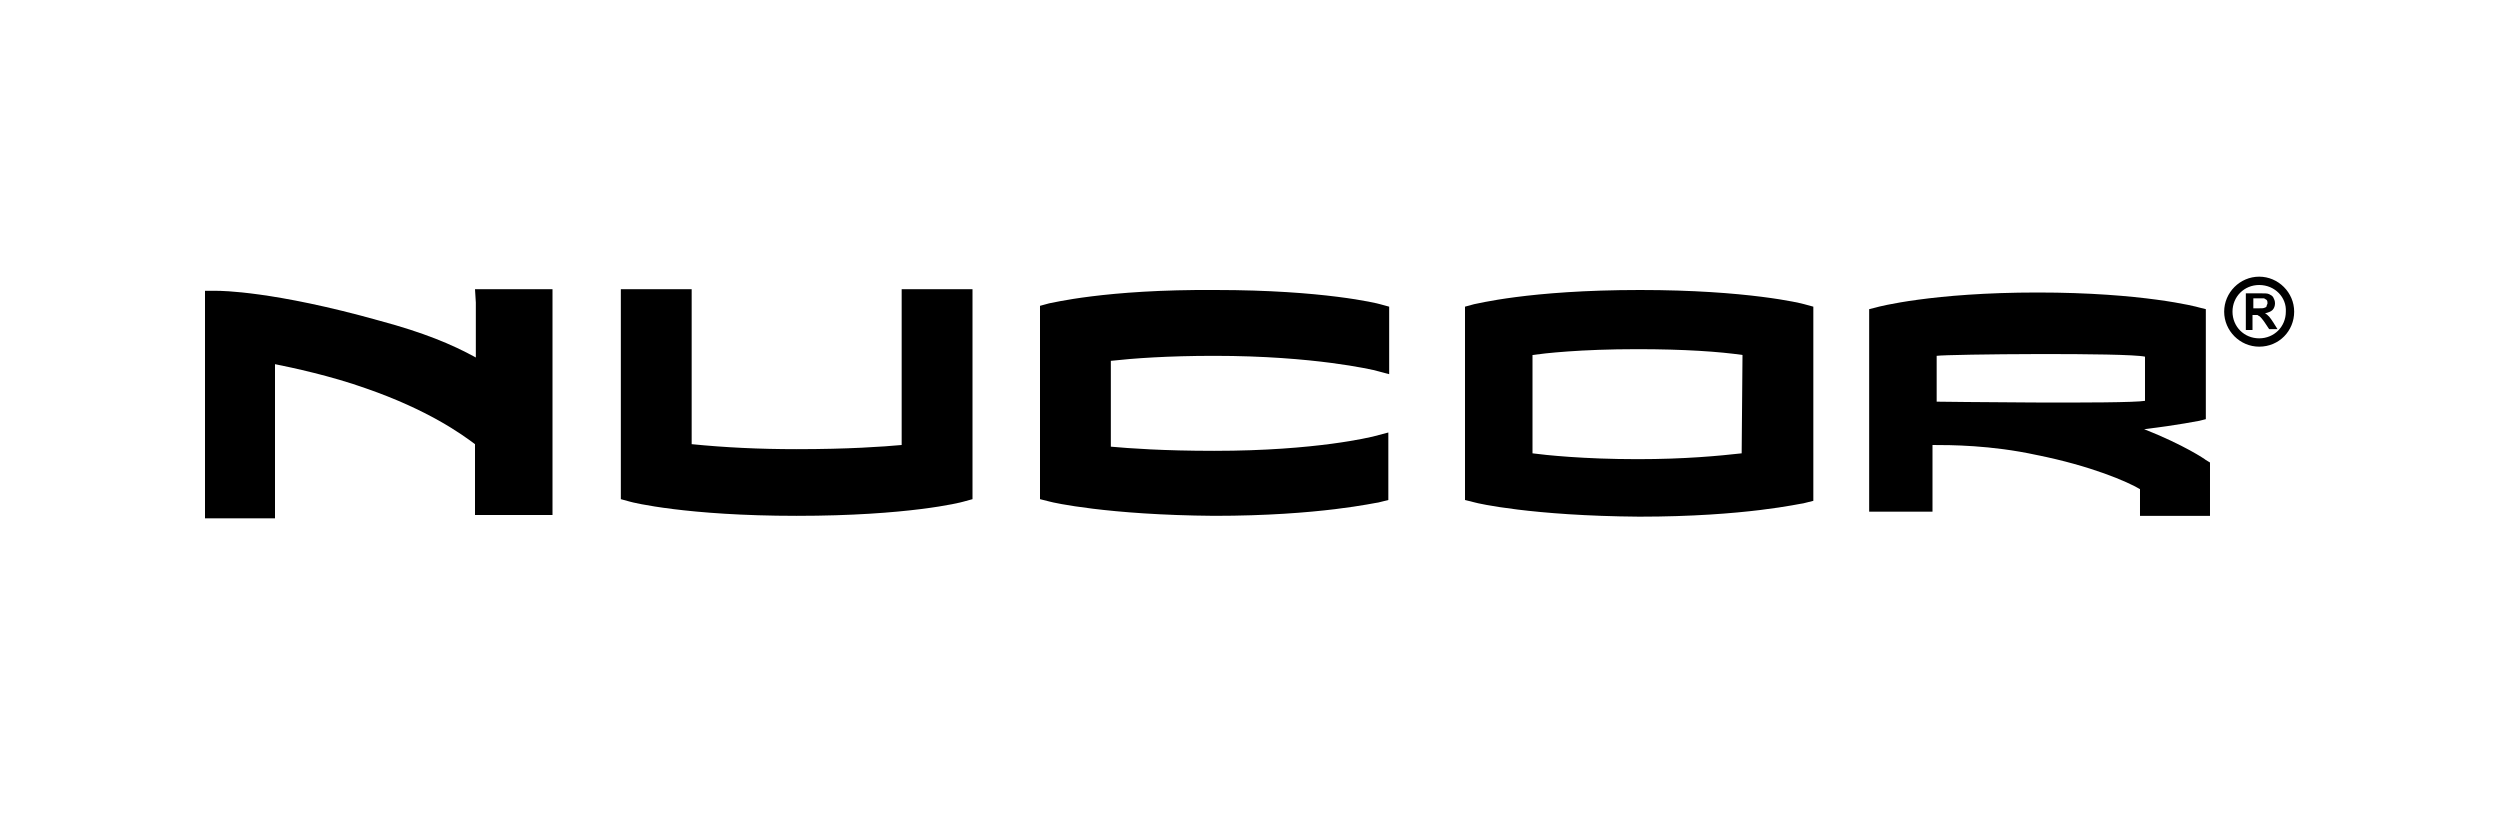 <?xml version="1.0" encoding="utf-8"?>
<!-- Generator: Adobe Illustrator 22.1.0, SVG Export Plug-In . SVG Version: 6.00 Build 0)  -->
<svg version="1.1" id="Layer_1" xmlns="http://www.w3.org/2000/svg" xmlns:xlink="http://www.w3.org/1999/xlink" x="0px" y="0px"
	 viewBox="0 0 300 100" style="enable-background:new 0 0 300 100;" xml:space="preserve">
<style type="text/css">
	.st0{fill:#000;}
</style>
<g>
	<path class="st0" d="M115.2,34.7h-7c0,0,0,16.3,0,18.7c-2.2,0.2-6.4,0.5-12.6,0.5c-4.5,0-8.6-0.2-12.6-0.6c0-2.4,0-18.6,0-18.6
		h-8.5v25.2l1.1,0.3c0.3,0.1,6.8,1.7,20,1.7l0,0c13.4,0,19.7-1.6,20-1.7l1.1-0.3V34.7H115.2z"/>
	<path class="st0" d="M125.9,36.4l-1.1,0.3v23.2l1.2,0.3c0.3,0.1,6.9,1.6,19.7,1.7c12.7,0,19.4-1.6,19.7-1.6l1.2-0.3v-8.1l-1.9,0.5
		c-0.1,0-6.6,1.7-19,1.7c-6.1,0-10.2-0.3-12.4-0.5c0-2,0-8.4,0-10.3c2.7-0.3,6.8-0.6,12.4-0.6c12.1,0,19,1.7,19.1,1.7l1.9,0.5v-2
		v-6.1l-1.1-0.3c-0.3-0.1-6.8-1.7-19.7-1.7C132.6,34.7,126.1,36.4,125.9,36.4z"/>
	<path class="st0" d="M209.1,42.6L209.1,42.6L209,54.4c-2.7,0.3-6.8,0.7-12.5,0.7c-6.5,0-11.1-0.5-12.6-0.7V42.6
		c1.4-0.2,5.7-0.7,12.6-0.7C202.1,41.9,206.4,42.2,209.1,42.6z M176.9,36.5l-1.1,0.3V60l1.2,0.3c0.3,0.1,6.8,1.6,19.7,1.7
		c12.8,0,19.4-1.6,19.7-1.6l1.2-0.3V36.8l-1.1-0.3c-0.3-0.1-6.8-1.7-19.7-1.7C183.4,34.8,177.1,36.5,176.9,36.5z"/>
	<g>
		<path class="st0" d="M57.1,36.3c0,0,0,3.8,0,6.6c-2.9-1.6-6.3-3-11.5-4.4c-12.8-3.6-19.2-3.6-19.5-3.6h-1.5v27.3H33
			c0,0,0-15.6,0-18.5c2,0.4,6.7,1.4,10.9,2.9c7.5,2.6,11.5,5.5,13.1,6.7c0,1.2,0,8.5,0,8.5h9.3V34.7h-9.3L57.1,36.3L57.1,36.3z"/>
	</g>
	<path class="st0" d="M225.1,36.9l-0.8,0.2v24.3h7.6c0,0,0-6.3,0-8c2.1,0,7,0,12.5,1.2c6.5,1.3,10.9,3.2,12.4,4.1c0,0.8,0,3.2,0,3.2
		h8.4v-6.4l-0.5-0.3c-0.1-0.1-2.6-1.8-7.4-3.7c4.2-0.5,6.5-1,6.6-1l0.8-0.2V37.1l-0.8-0.2c-0.3-0.1-6.8-1.8-19.4-1.8
		C231.9,35.1,225.4,36.8,225.1,36.9z M257.4,48.1c-2.3,0.4-25,0.1-25,0.1v-5.5c1.4-0.2,22.8-0.4,25,0.1V48.1z"/>
	<g>
		<path class="st0" d="M271.1,41.6c-2.3,0-4.2-1.9-4.2-4.2s1.9-4.2,4.2-4.2s4.2,1.9,4.2,4.2S273.5,41.6,271.1,41.6z M271.1,34.2
			c-1.8,0-3.2,1.4-3.2,3.2s1.4,3.2,3.2,3.2s3.2-1.4,3.2-3.2C274.4,35.7,273,34.2,271.1,34.2z"/>
	</g>
	<g>
		<path class="st0" d="M269.5,39.5v-4.3h1.8c0.5,0,0.8,0,1,0.1s0.4,0.2,0.5,0.4s0.2,0.4,0.2,0.7s-0.1,0.6-0.3,0.8
			c-0.2,0.2-0.5,0.3-0.9,0.4c0.2,0.1,0.3,0.2,0.5,0.4c0.1,0.1,0.3,0.4,0.5,0.7l0.5,0.8h-1l-0.6-0.9c-0.2-0.3-0.4-0.5-0.5-0.6
			s-0.2-0.1-0.3-0.2c-0.1,0-0.2,0-0.4,0h-0.2v1.8h-0.8V39.5z M270.4,37h0.6c0.4,0,0.7,0,0.8-0.1c0.1,0,0.2-0.1,0.2-0.2
			s0.1-0.2,0.1-0.3s0-0.3-0.1-0.4c-0.1-0.1-0.2-0.1-0.3-0.2c-0.1,0-0.3,0-0.6,0h-0.7V37z"/>
	</g>
</g>
</svg>
